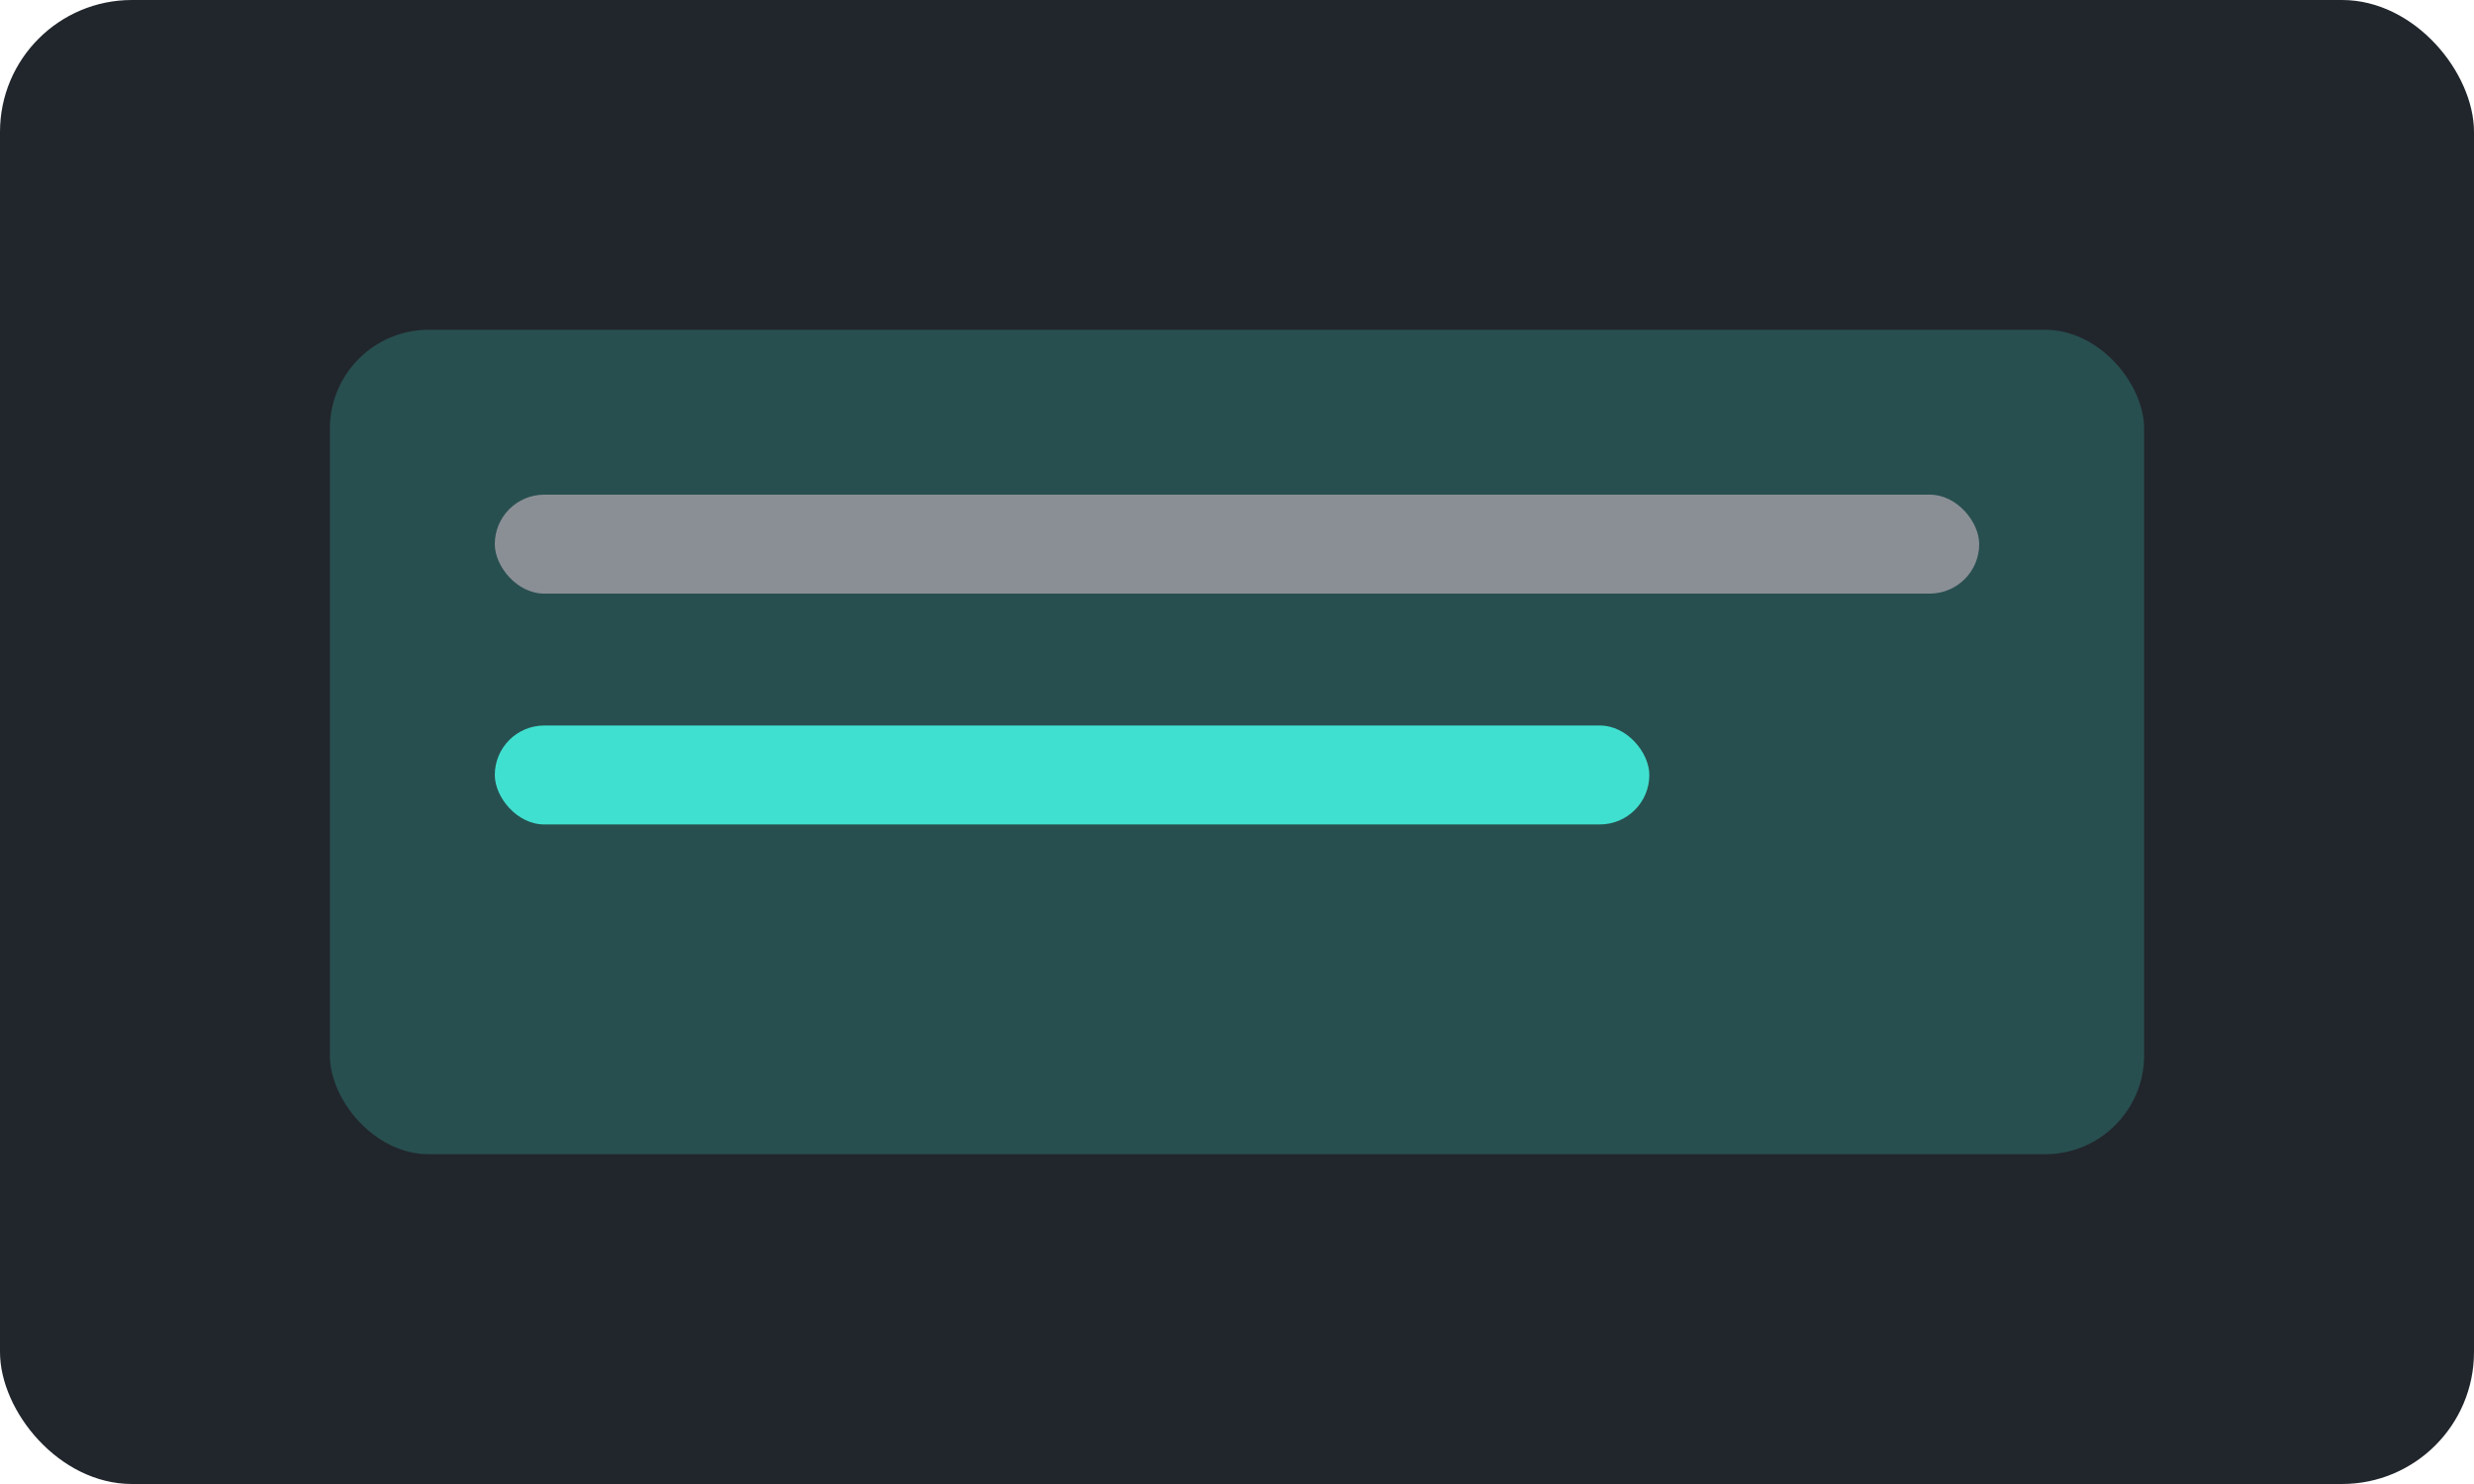 <svg xmlns="http://www.w3.org/2000/svg" viewBox="0 0 300 180"><rect width="300" height="180" fill="#21262c" rx="16"/><rect width="220" height="100" x="40" y="40" fill="#40E0D0" opacity=".22" rx="12"/><rect width="180" height="12" x="60" y="60" fill="#8a8f96" rx="6"/><rect width="140" height="12" x="60" y="88" fill="#40E0D0" rx="6"/></svg>